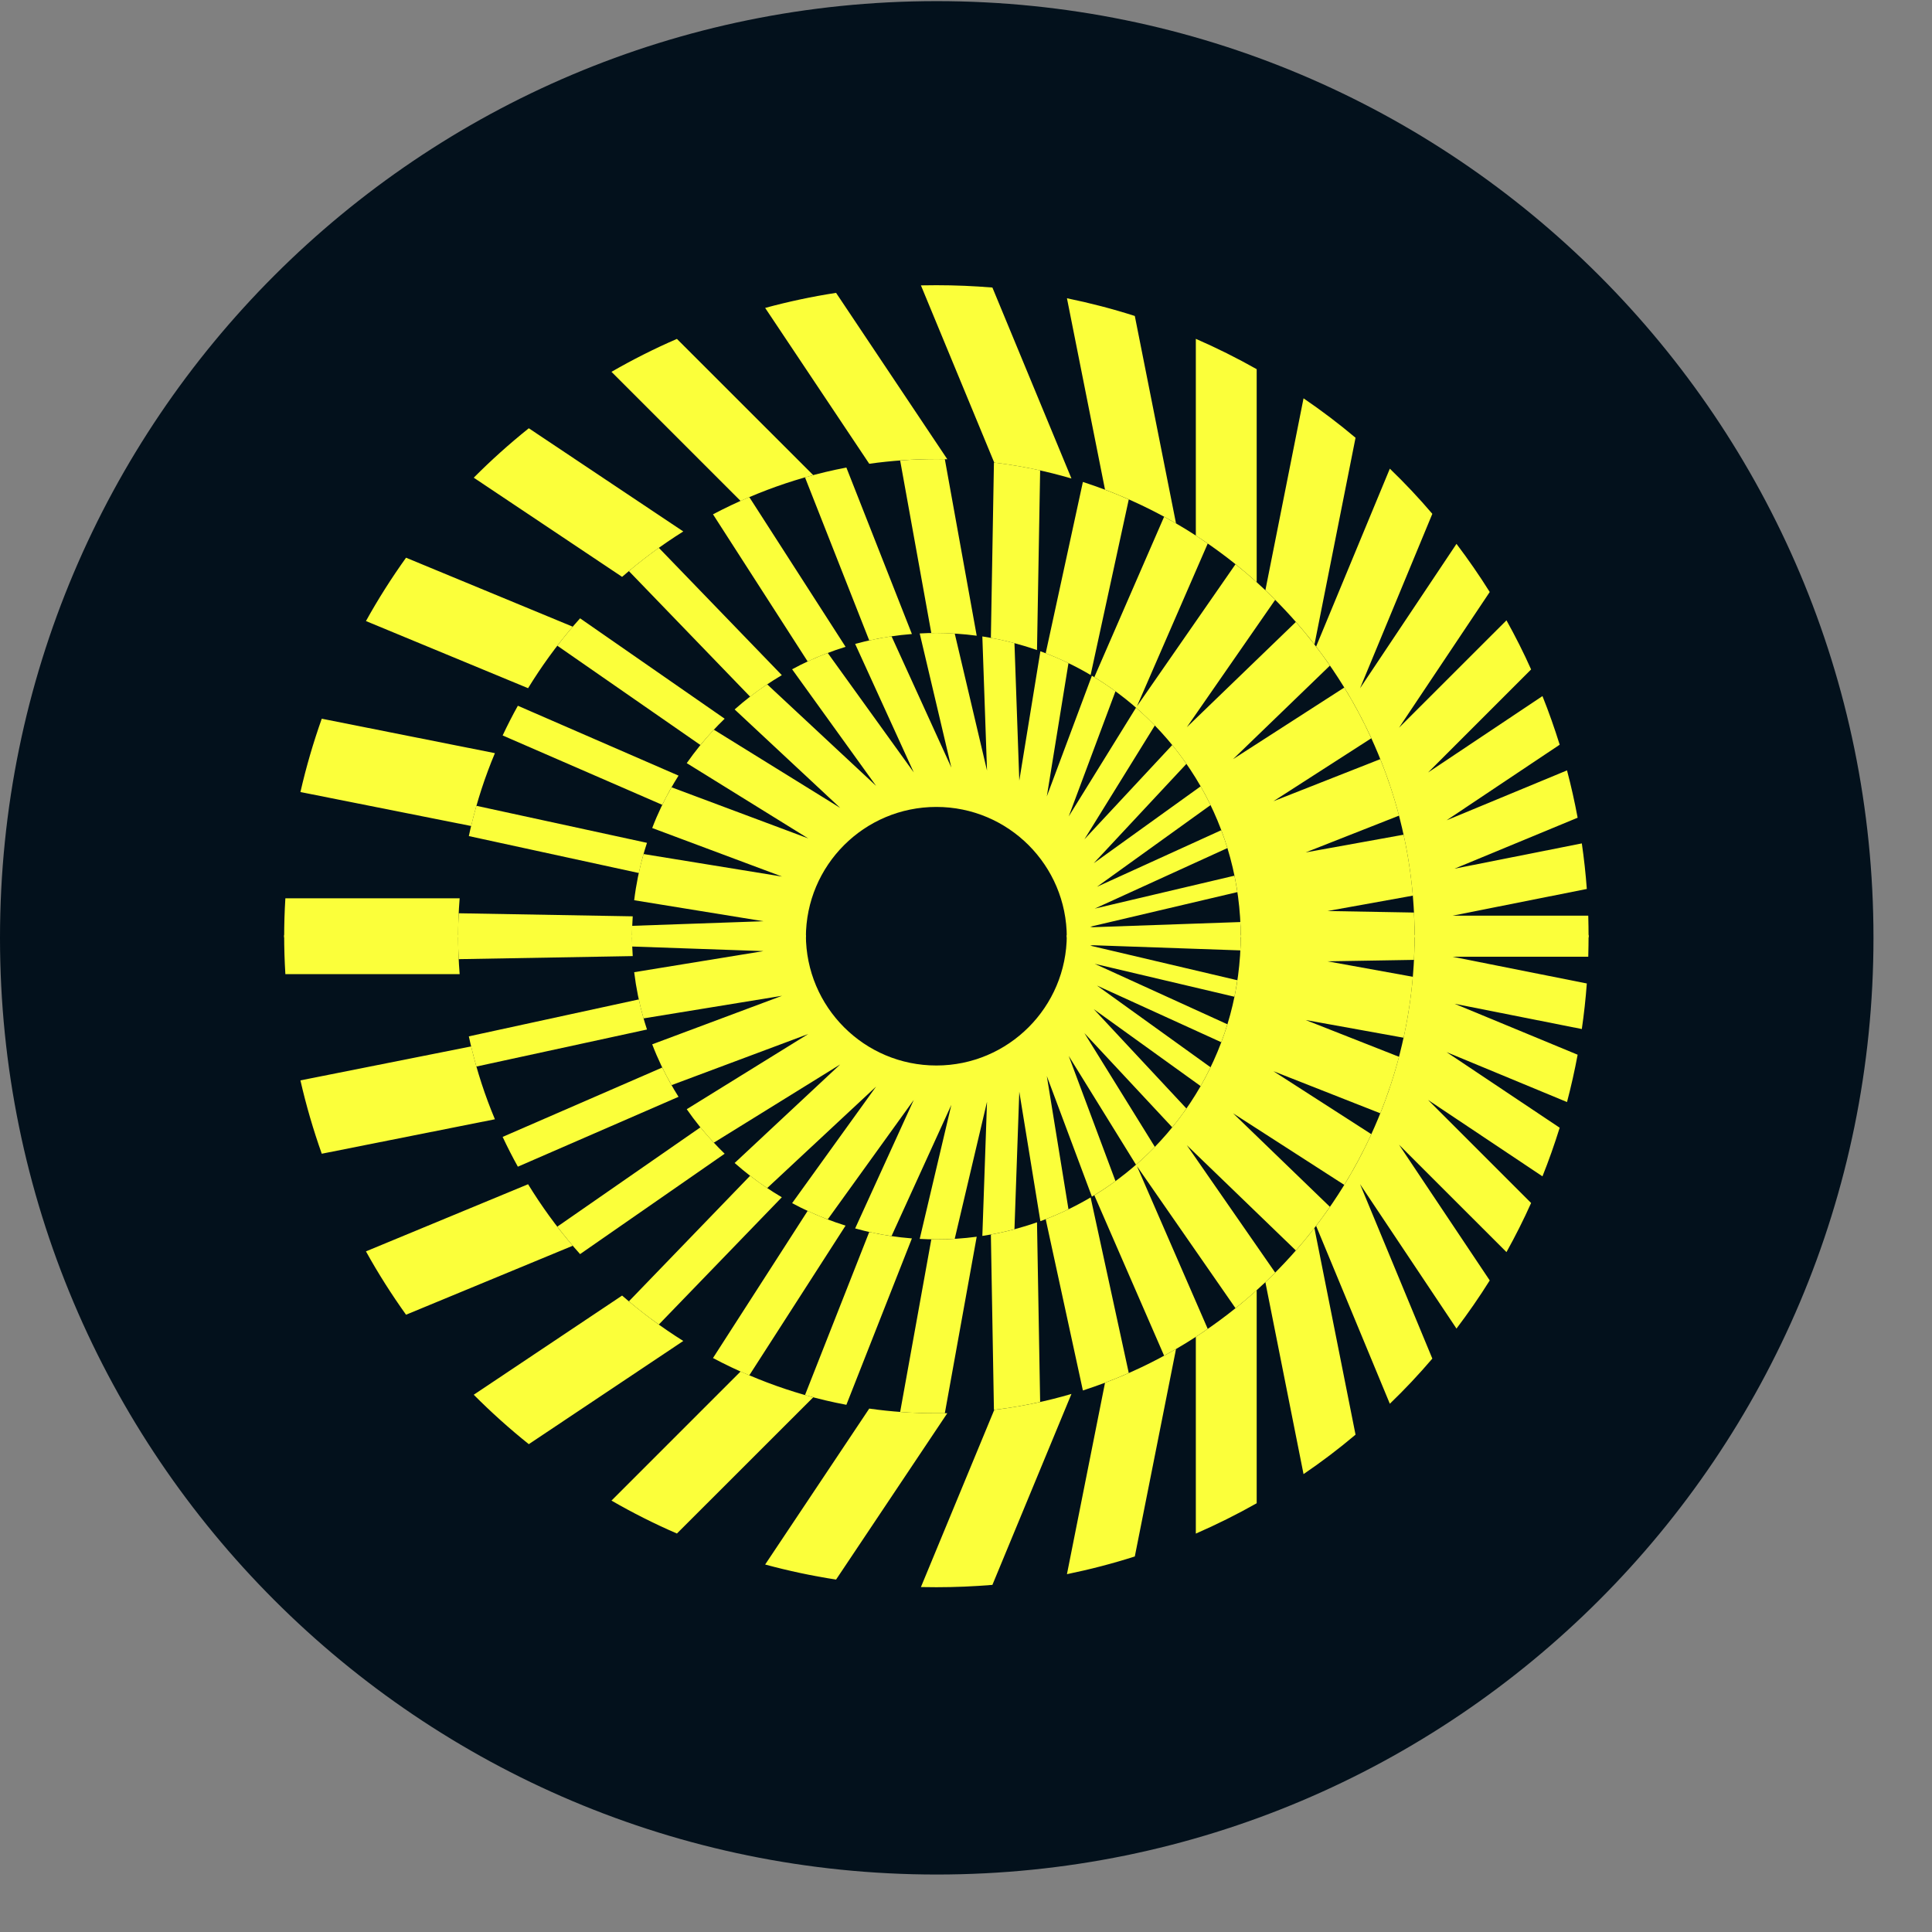 <svg width="24" height="24" viewBox="0 0 24 24" fill="none" xmlns="http://www.w3.org/2000/svg">
<rect x="0" y="0" width="24" height="24" fill="#808080" stroke="none"/>
<g clip-path="url(#clip0_4212_2022)">
<path d="M23.273 11.65C23.273 5.223 18.063 0.014 11.636 0.014C5.21 0.014 0 5.223 0 11.65C0 18.077 5.21 23.286 11.636 23.286C18.063 23.286 23.273 18.077 23.273 11.65Z" fill="#03111C"/>
<path fill-rule="evenodd" clip-rule="evenodd" d="M17.573 11.645H19.734C19.734 11.554 19.732 11.464 19.73 11.375H18.044L19.712 11.043C19.698 10.852 19.677 10.664 19.65 10.477L18.069 10.791L19.598 10.158C19.561 9.96 19.517 9.763 19.466 9.57L17.97 10.19L19.375 9.251C19.311 9.046 19.24 8.844 19.161 8.647L17.74 9.596L19.02 8.316C18.927 8.107 18.824 7.904 18.714 7.706L17.379 9.04L18.506 7.354C18.377 7.148 18.239 6.949 18.093 6.756L16.895 8.55L17.793 6.383C17.626 6.187 17.45 6 17.265 5.822L16.349 8.032C17.117 9.033 17.573 10.286 17.573 11.645ZM5.691 11.645C5.691 11.481 5.697 11.319 5.71 11.159H3.545C3.535 11.319 3.53 11.482 3.53 11.645H5.691ZM5.853 10.261L3.732 9.839C3.803 9.528 3.892 9.224 3.997 8.928L6.148 9.356C6.026 9.646 5.927 9.949 5.853 10.261ZM6.56 8.549L4.546 7.715C4.697 7.442 4.864 7.18 5.044 6.928L7.115 7.785C6.91 8.024 6.725 8.28 6.56 8.549ZM7.728 7.166L5.885 5.934C6.101 5.717 6.329 5.512 6.569 5.32L8.488 6.602C8.22 6.77 7.966 6.959 7.728 7.166ZM9.2 6.223L7.596 4.619C7.858 4.468 8.129 4.331 8.409 4.21L10.102 5.902C9.79 5.985 9.489 6.093 9.2 6.223ZM10.798 5.761L9.505 3.825C9.793 3.747 10.087 3.684 10.386 3.638L11.768 5.705C11.723 5.704 11.677 5.703 11.632 5.703C11.349 5.703 11.071 5.723 10.798 5.761ZM12.351 5.747L11.44 3.545C11.504 3.544 11.568 3.543 11.632 3.543C11.866 3.543 12.098 3.553 12.328 3.572L13.31 5.944C13 5.853 12.68 5.786 12.351 5.747ZM13.727 6.083L13.254 3.705C13.541 3.764 13.822 3.837 14.097 3.925L14.609 6.502C14.329 6.339 14.034 6.199 13.727 6.083ZM14.855 6.653V4.209C15.114 4.322 15.367 4.448 15.611 4.586V7.232C15.375 7.02 15.123 6.826 14.855 6.653ZM15.719 7.332L16.193 4.948C16.417 5.101 16.633 5.264 16.839 5.438L16.329 8.005C16.143 7.766 15.939 7.541 15.719 7.332Z" fill="#FBFF3A"/>
<path fill-rule="evenodd" clip-rule="evenodd" d="M15.413 11.645H17.573C17.573 11.541 17.57 11.438 17.565 11.336L16.491 11.317L17.551 11.126C17.529 10.868 17.49 10.616 17.436 10.369L16.219 10.589L17.379 10.132C17.316 9.892 17.238 9.657 17.147 9.43L15.819 9.953L17.035 9.171C16.936 8.954 16.823 8.743 16.699 8.541L15.318 9.43L16.521 8.268C16.39 8.079 16.249 7.898 16.098 7.726L14.743 9.034L15.841 7.451C15.685 7.295 15.521 7.147 15.348 7.009L14.124 8.773L15.003 6.752C14.829 6.631 14.648 6.52 14.461 6.419L13.594 8.412C14.684 9.075 15.413 10.275 15.413 11.645ZM7.851 11.645H5.69C5.69 11.544 5.693 11.444 5.698 11.345L7.86 11.383C7.854 11.469 7.851 11.556 7.851 11.645ZM14.022 6.204C13.837 6.122 13.646 6.05 13.452 5.987L12.99 8.115C13.184 8.19 13.371 8.28 13.548 8.385L14.022 6.204ZM12.921 5.843C12.733 5.802 12.541 5.769 12.347 5.746L12.309 7.924C12.506 7.96 12.697 8.011 12.882 8.075L12.921 5.843ZM11.632 5.703C11.48 5.703 11.33 5.709 11.182 5.72L11.569 7.864C11.59 7.864 11.611 7.864 11.632 7.864C11.802 7.864 11.969 7.875 12.133 7.897L11.737 5.704C11.702 5.703 11.667 5.703 11.632 5.703ZM10.504 8.035L9.308 6.175C9.154 6.24 9.004 6.312 8.857 6.389L10.033 8.217C10.185 8.146 10.342 8.085 10.504 8.035ZM9.712 8.387L8.184 6.805C8.056 6.897 7.932 6.993 7.812 7.094L9.318 8.654C9.444 8.557 9.575 8.468 9.712 8.387ZM7.206 7.681C7.107 7.791 7.013 7.904 6.923 8.021L8.701 9.255C8.795 9.14 8.896 9.031 9.002 8.928L7.206 7.681ZM6.433 8.767C6.366 8.887 6.303 9.011 6.244 9.136L8.227 9.998C8.288 9.873 8.355 9.752 8.429 9.635L6.433 8.767ZM5.918 10.01C5.883 10.134 5.851 10.259 5.824 10.386L7.936 10.845C7.963 10.717 7.997 10.592 8.037 10.47L5.918 10.01ZM11.328 7.876C11.148 7.89 10.971 7.917 10.798 7.956L10 5.93C10.169 5.882 10.34 5.841 10.514 5.808L11.328 7.876Z" fill="#FBFF3A"/>
<path fill-rule="evenodd" clip-rule="evenodd" d="M15.111 11.644L15.412 11.634C15.412 11.573 15.411 11.513 15.408 11.454L13.575 11.518L13.543 11.512L15.371 11.082C15.361 11.013 15.348 10.945 15.335 10.878L13.599 11.287L15.247 10.535C15.224 10.46 15.199 10.386 15.171 10.313L13.627 11.016L15.038 10.001C14.999 9.922 14.958 9.844 14.915 9.768L13.587 10.723L14.738 9.489C14.683 9.409 14.624 9.331 14.562 9.255L13.471 10.426L14.346 9.012C14.271 8.935 14.193 8.861 14.112 8.791L13.276 10.142L13.857 8.587C13.763 8.519 13.665 8.454 13.564 8.394L13.004 9.893L13.273 8.237C13.16 8.183 13.043 8.133 12.924 8.09L12.662 9.697L12.602 7.989C12.472 7.954 12.338 7.927 12.203 7.906L12.261 9.572L11.86 7.87C11.785 7.866 11.708 7.863 11.632 7.863C11.562 7.863 11.494 7.865 11.425 7.869L11.818 9.535L11.075 7.904C10.921 7.927 10.77 7.959 10.623 7.999L11.351 9.595L10.282 8.111C10.13 8.169 9.982 8.237 9.84 8.314L10.883 9.762L9.53 8.501C9.388 8.595 9.253 8.7 9.126 8.813L10.437 10.036L8.867 9.064C8.746 9.195 8.633 9.334 8.531 9.48L10.04 10.415L8.342 9.78C8.25 9.941 8.169 10.11 8.102 10.286L9.715 10.889L7.994 10.609C7.941 10.795 7.902 10.986 7.878 11.183L9.484 11.444L7.853 11.501C7.852 11.549 7.851 11.596 7.851 11.644H10.011C10.011 10.749 10.736 10.024 11.632 10.024C12.526 10.024 13.252 10.749 13.252 11.644H15.111Z" fill="#FBFF3A"/>
<path fill-rule="evenodd" clip-rule="evenodd" d="M17.573 11.615H19.734C19.734 11.706 19.732 11.796 19.73 11.885H18.044L19.712 12.217C19.698 12.408 19.677 12.596 19.65 12.783L18.069 12.469L19.598 13.102C19.561 13.3 19.517 13.497 19.466 13.69L17.97 13.07L19.375 14.009C19.311 14.214 19.24 14.416 19.161 14.613L17.74 13.664L19.02 14.944C18.927 15.152 18.824 15.356 18.714 15.554L17.379 14.22L18.506 15.906C18.377 16.112 18.239 16.311 18.093 16.504L16.895 14.71L17.793 16.877C17.626 17.073 17.45 17.26 17.265 17.438L16.349 15.228C17.117 14.227 17.573 12.974 17.573 11.615ZM5.691 11.615C5.691 11.779 5.697 11.941 5.71 12.101H3.545C3.535 11.941 3.53 11.778 3.53 11.615H5.691ZM5.853 12.999L3.732 13.421C3.803 13.732 3.892 14.036 3.997 14.332L6.148 13.904C6.026 13.614 5.927 13.311 5.853 12.999ZM6.56 14.711L4.546 15.545C4.697 15.818 4.864 16.08 5.044 16.332L7.115 15.475C6.91 15.236 6.725 14.98 6.56 14.711ZM7.728 16.094L5.885 17.326C6.101 17.543 6.329 17.748 6.569 17.94L8.488 16.658C8.22 16.49 7.966 16.301 7.728 16.094ZM9.2 17.037L7.596 18.641C7.858 18.792 8.129 18.929 8.409 19.05L10.102 17.358C9.79 17.275 9.489 17.167 9.2 17.037ZM10.798 17.498L9.505 19.435C9.793 19.513 10.087 19.576 10.386 19.622L11.768 17.555C11.723 17.556 11.677 17.556 11.632 17.556C11.349 17.556 11.071 17.537 10.798 17.498ZM12.351 17.514L11.44 19.715C11.504 19.716 11.568 19.717 11.632 19.717C11.866 19.717 12.098 19.707 12.328 19.688L13.31 17.316C13 17.407 12.68 17.474 12.351 17.514ZM13.727 17.177L13.254 19.555C13.541 19.496 13.822 19.423 14.097 19.335L14.609 16.758C14.329 16.921 14.034 17.061 13.727 17.177ZM14.855 16.607V19.051C15.114 18.938 15.367 18.812 15.611 18.674V16.027C15.375 16.24 15.123 16.434 14.855 16.607ZM15.719 15.928L16.193 18.312C16.417 18.16 16.633 17.996 16.839 17.822L16.328 15.255C16.143 15.494 15.939 15.719 15.719 15.928Z" fill="#FBFF3A"/>
<path fill-rule="evenodd" clip-rule="evenodd" d="M15.413 11.615H17.573C17.573 11.719 17.57 11.821 17.565 11.924L16.491 11.942L17.551 12.134C17.529 12.391 17.49 12.644 17.436 12.891L16.219 12.671L17.379 13.128C17.316 13.368 17.238 13.602 17.147 13.83L15.819 13.307L17.035 14.089C16.936 14.306 16.823 14.516 16.699 14.719L15.318 13.83L16.521 14.992C16.39 15.181 16.249 15.362 16.098 15.534L14.743 14.226L15.841 15.809C15.685 15.965 15.521 16.113 15.348 16.251L14.124 14.487L15.003 16.508C14.829 16.628 14.648 16.74 14.461 16.841L13.594 14.848C14.684 14.184 15.413 12.985 15.413 11.615ZM7.851 11.615H5.69C5.69 11.716 5.693 11.816 5.698 11.915L7.86 11.877C7.854 11.79 7.851 11.703 7.851 11.615ZM14.022 17.056C13.837 17.138 13.646 17.21 13.452 17.273L12.99 15.145C13.184 15.07 13.371 14.979 13.548 14.875L14.022 17.056ZM12.921 17.416C12.733 17.458 12.541 17.491 12.347 17.514L12.309 15.336C12.506 15.3 12.697 15.249 12.882 15.184L12.921 17.416ZM11.632 17.556C11.48 17.556 11.33 17.551 11.182 17.54L11.569 15.396C11.59 15.396 11.611 15.396 11.632 15.396C11.802 15.396 11.969 15.385 12.133 15.363L11.737 17.556C11.702 17.556 11.667 17.556 11.632 17.556ZM10.504 15.225L9.308 17.085C9.154 17.02 9.004 16.948 8.857 16.87L10.033 15.042C10.185 15.113 10.342 15.175 10.504 15.225ZM9.712 14.873L8.184 16.454C8.056 16.363 7.932 16.267 7.812 16.166L9.318 14.606C9.444 14.703 9.575 14.792 9.712 14.873ZM7.206 15.579C7.107 15.469 7.013 15.355 6.923 15.238L8.701 14.004C8.795 14.119 8.896 14.229 9.002 14.332L7.206 15.579ZM6.433 14.493C6.366 14.372 6.303 14.249 6.244 14.123L8.227 13.261C8.288 13.387 8.355 13.508 8.429 13.625L6.433 14.493ZM5.918 13.249C5.883 13.126 5.851 13 5.824 12.874L7.936 12.415C7.963 12.542 7.997 12.667 8.037 12.789L5.918 13.249ZM11.328 15.384C11.148 15.37 10.971 15.343 10.798 15.304L10 17.33C10.169 17.378 10.34 17.418 10.514 17.451L11.328 15.384Z" fill="#FBFF3A"/>
<path fill-rule="evenodd" clip-rule="evenodd" d="M15.111 11.615L15.412 11.626C15.412 11.686 15.411 11.746 15.408 11.806L13.575 11.742L13.543 11.747L15.371 12.177C15.361 12.246 15.348 12.314 15.335 12.382L13.599 11.973L15.247 12.724C15.224 12.799 15.199 12.874 15.171 12.947L13.627 12.243L15.038 13.258C14.999 13.338 14.958 13.415 14.915 13.492L13.587 12.536L14.738 13.77C14.683 13.851 14.624 13.928 14.562 14.004L13.471 12.834L14.346 14.247C14.271 14.324 14.193 14.398 14.112 14.469L13.276 13.117L13.857 14.672C13.763 14.741 13.665 14.805 13.564 14.865L13.004 13.367L13.273 15.022C13.16 15.077 13.043 15.126 12.924 15.17L12.662 13.562L12.602 15.27C12.472 15.305 12.338 15.333 12.203 15.353L12.261 13.687L11.86 15.389C11.785 15.394 11.708 15.396 11.632 15.396C11.562 15.396 11.494 15.394 11.425 15.39L11.818 13.725L11.075 15.355C10.921 15.333 10.77 15.301 10.623 15.26L11.351 13.664L10.282 15.148C10.13 15.09 9.982 15.022 9.84 14.946L10.883 13.498L9.53 14.759C9.388 14.664 9.253 14.559 9.126 14.447L10.437 13.223L8.867 14.195C8.746 14.065 8.633 13.926 8.531 13.779L10.04 12.845L8.342 13.48C8.25 13.318 8.169 13.149 8.102 12.973L9.715 12.37L7.994 12.651C7.941 12.465 7.902 12.273 7.878 12.077L9.484 11.815L7.853 11.758C7.852 11.711 7.851 11.663 7.851 11.615H10.011C10.011 12.51 10.736 13.236 11.632 13.236C12.526 13.236 13.252 12.51 13.252 11.615H15.111Z" fill="#FBFF3A"/>
</g>
<defs>
<clipPath id="clip0_4212_2022">
<rect width="23.273" height="24" fill="white" transform="translate(0 0.002)"/>
</clipPath>
</defs>
</svg>
